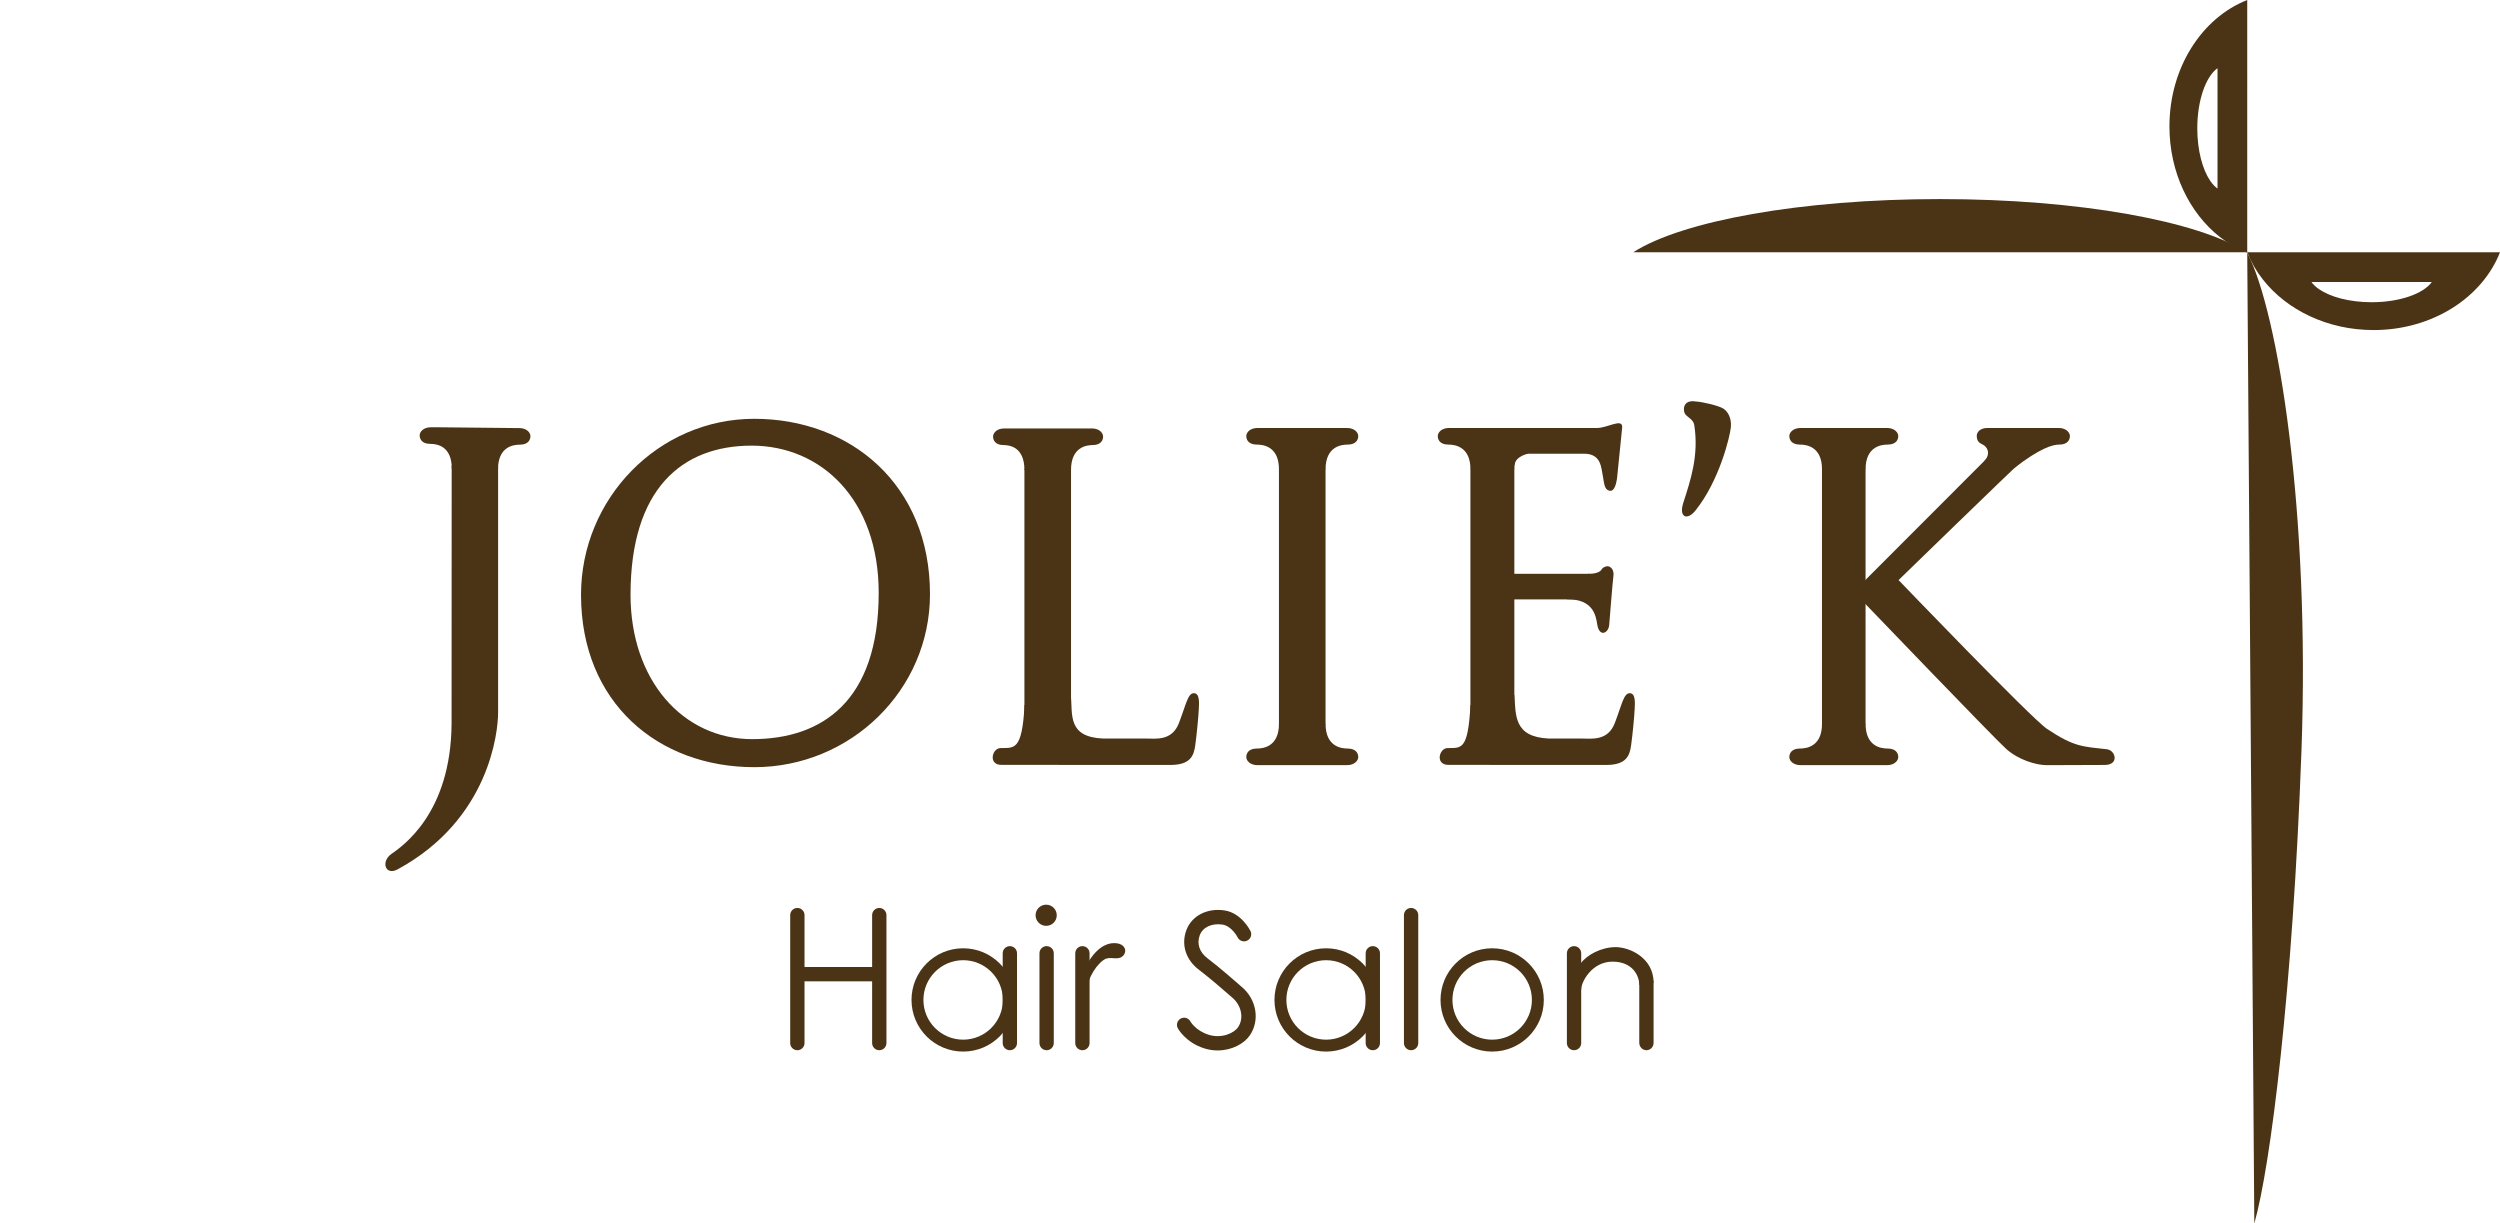 <?xml version="1.0" encoding="utf-8"?>

<!DOCTYPE svg PUBLIC "-//W3C//DTD SVG 1.1//EN" "http://www.w3.org/Graphics/SVG/1.1/DTD/svg11.dtd">
<svg version="1.1" id="joliek_rogofull" xmlns="http://www.w3.org/2000/svg" xmlns:xlink="http://www.w3.org/1999/xlink" x="0px"
	 y="0px" width="523.86px" height="256.375px" viewBox="0 0 523.86 256.375" enable-background="new 0 0 523.86 256.375"
	 xml:space="preserve">
<g>
	<g>
		<g>
			<path fill="#4B3416" d="M472.377,256.375c3.383-11.833,8.05-48.743,9.883-99.081c1.811-49.719-4.805-91.658-11.354-104.324
				c-0.004-0.002-0.008-0.003-0.012-0.005L472.377,256.375z"/>
			<path fill="#4B3416" d="M470.895,52.965c0.004,0.002,0.008,0.003,0.012,0.005c-0.004-0.008-0.008-0.016-0.012-0.022V52.965z"/>
			<path fill="#4B3416" d="M454.593,26.481c0,9.639,4.178,18.137,10.534,23.158c1.768,1.396,3.706,2.518,5.768,3.325v-0.018V0
				C461.42,3.716,454.593,14.164,454.593,26.481z M464.666,39.505v0.009c-0.536-0.385-1.041-0.919-1.499-1.584
				c-1.652-2.392-2.739-6.438-2.739-11.03c0-5.867,1.775-10.844,4.238-12.613V39.505z"/>
			<path fill="#4B3416" d="M523.86,52.861h-52.947h-0.018c0.809,2.062,1.928,4,3.324,5.768c5.021,6.356,13.521,10.534,23.159,10.534
				C509.696,69.163,520.144,62.336,523.86,52.861z M509.574,59.091c-1.771,2.463-6.747,4.238-12.613,4.238
				c-4.591,0-8.64-1.087-11.03-2.739c-0.666-0.458-1.199-0.963-1.584-1.499h0.008H509.574z"/>
		</g>
		<path fill="#4B3416" d="M406.5,41.715c-29.183,0-54.122,4.618-64.263,11.146h128.525C460.621,46.333,435.681,41.715,406.5,41.715z
			"/>
	</g>
</g>
<path fill="#4B3416" d="M224.396,145.63c0.354,4.208-0.688,8.794,6.729,9.127c0,0,7,0,9,0s5.456,0.581,6.916-3.25
	c1.542-4.042,1.875-6.251,3.125-6.251s1.102,1.999,1.042,3.25c-0.083,1.75-0.435,5.364-0.75,7.667
	c-0.292,2.125-0.969,4.031-4.927,4.115c0,0-32.844-0.011-35.677-0.011s-1.978-3.469-0.229-3.521
	c2.833-0.084,4.562,0.719,5.062-9.031L224.396,145.63z"/>
<path fill="#4B3416" d="M317.312,145.611c0.355,4.208-0.188,8.812,7.23,9.146c0,0,4.916,0,6.916,0s5.455,0.581,6.916-3.25
	c1.541-4.042,1.875-6.251,3.125-6.251s1.102,1.999,1.041,3.25c-0.083,1.75-0.434,5.364-0.75,7.667
	c-0.291,2.125-0.969,4.031-4.926,4.115c0,0-30.511-0.011-33.344-0.011c-2.834,0-1.979-3.469-0.229-3.521
	c2.833-0.084,4.333,0.709,4.833-9.041L317.312,145.611z"/>
<path fill="#4B3416" d="M94.646,97.61l-0.021,54.025C94.5,170.502,84.25,177.362,82,178.955c-2.25,1.592-1.25,4.654,1.375,3.185
	c19.125-10.413,21-28.675,21-32.841c0-4.501,0-46.396,0-51.521L94.646,97.61z"/>
<path fill="#4B3416" d="M94.667,98.185c0-4.719-3.086-5.172-4.492-5.172c-1.859,0-2.27-1.111-2.234-1.859
	c0.031-0.656,0.75-1.625,2.375-1.625l1.198-0.001l16.37,0.167h0.885c1.625,0,2.344,0.969,2.375,1.625
	c0.036,0.75-0.375,1.859-2.234,1.859c-1.406,0-4.555,0.453-4.555,5.172L94.667,98.185z"/>
<path fill="#4B3416" d="M267.998,98.335c0-4.719-3.203-5.172-4.609-5.172c-1.859,0-2.27-1.11-2.234-1.859
	c0.031-0.656,0.75-1.625,2.375-1.625h1.198h16.62h0.885c1.625,0,2.344,0.969,2.375,1.625c0.035,0.749-0.375,1.859-2.234,1.859
	c-1.406,0-4.609,0.453-4.609,5.172H267.998z"/>
<path fill="#4B3416" d="M267.998,151.679c0,4.719-3.203,5.172-4.609,5.172c-1.859,0-2.27,1.11-2.234,1.859
	c0.031,0.656,0.75,1.625,2.375,1.625h1.198h16.62h0.885c1.625,0,2.344-0.969,2.375-1.625c0.035-0.749-0.375-1.859-2.234-1.859
	c-1.406,0-4.609-0.453-4.609-5.172H267.998z"/>
<path fill="#4B3416" d="M214.661,98.476c0-4.719-2.987-5.214-4.368-5.214c-1.828,0-2.232-1.11-2.196-1.859
	c0.031-0.656,0.737-1.625,2.334-1.625l1.177-0.001h16.333l0.869,0.001c1.597,0,2.303,0.969,2.334,1.625
	c0.036,0.749-0.369,1.859-2.196,1.859c-1.381,0-4.521,0.496-4.521,5.215L214.661,98.476z"/>
<rect x="267.994" y="98.205" fill="#4B3416" width="9.766" height="53.62"/>
<rect x="214.661" y="98.268" fill="#4B3416" width="9.766" height="53.62"/>
<path fill="#4B3416" d="M308.123,98.335c0-4.719-3.203-5.172-4.609-5.172c-1.859,0-2.27-1.11-2.234-1.859
	c0.031-0.656,0.75-1.625,2.375-1.625h1.198h16.62h0.885c1.625,0,2.344,0.969,2.375,1.625c0.035,0.749-0.375,1.859-2.234,1.859
	c-1.406,0-5.172,0.453-5.172,5.172H308.123z"/>
<rect x="308.119" y="98.205" fill="#4B3416" width="9.203" height="53.62"/>
<path fill="#4B3416" d="M381.79,98.335c0-4.719-3.203-5.172-4.609-5.172c-1.859,0-2.271-1.11-2.234-1.859
	c0.031-0.656,0.75-1.625,2.375-1.625h1.198h15.985h0.885c1.625,0,2.344,0.969,2.375,1.625c0.035,0.749-0.375,1.859-2.234,1.859
	c-1.406,0-4.609,0.453-4.609,5.172H381.79z"/>
<path fill="#4B3416" d="M381.79,151.679c0,4.719-3.203,5.172-4.609,5.172c-1.859,0-2.271,1.11-2.234,1.859
	c0.031,0.656,0.75,1.625,2.375,1.625h1.198h15.985h0.885c1.625,0,2.344-0.969,2.375-1.625c0.035-0.749-0.375-1.859-2.234-1.859
	c-1.406,0-4.609-0.453-4.609-5.172H381.79z"/>
<rect x="381.786" y="98.205" fill="#4B3416" width="9.131" height="53.62"/>
<path fill="#4B3416" d="M316.833,89.681h17.833c2.167,0,5.417-2.169,5.25-0.084l-1.083,10.707c-0.166,1.166-0.583,2.583-1.375,2.541
	c-1.373-0.072-1.31-1.768-1.583-3.041c-0.375-1.75-0.292-4.732-3.959-4.732H320.25c-1.084,0.167-2.845,1.063-2.845,2.271H315.5
	L316.833,89.681z"/>
<path fill="#4B3416" d="M316.662,120.231h15.525h0.577c2.025,0,0.506,5.317-2.569,5.369h-13.508L316.662,120.231z"/>
<path fill="#4B3416" d="M355.357,84.132c1.371,0.062,4.828,0.875,5.781,1.5c0.955,0.625,1.729,2.016,1.551,3.906
	c-0.18,1.891-2.385,11.156-7.391,17.406c-1.729,2.188-3.576,1.52-2.562-1.625c1.516-4.706,3.277-9.875,2.285-16.262
	c-0.175-1.103-1.232-1.494-1.869-2.238C352.633,86.212,352.457,83.638,355.357,84.132z"/>
<path fill="#4B3416" d="M424.667,95.632c-3.417,3.166-26.833,25.918-26.833,25.918s27.802,28.967,31.083,31.166
	c5.688,3.812,7.467,3.708,12.583,4.291c1.834,0.209,2.667,3.376-0.625,3.284l-12.124,0.044c-2.125-0.047-5.792-1.077-8.417-3.452
	s-29.834-30.72-29.834-30.72v-4.25l26.797-26.828"/>
<path fill="#4B3416" d="M158.062,87.757c-20.124,0-36.312,16.717-36.312,36.875c0,22.656,16.188,36.125,36.312,36.125
	s36.812-16.092,36.812-36.25C194.875,101.507,178.186,87.757,158.062,87.757z M157.625,154.882c-14.553,0-25.5-12.375-25.5-30.25
	c0-22.25,10.822-31.25,25.375-31.25s26.625,11.262,26.625,30.875C184.125,147.007,172.178,154.882,157.625,154.882z"/>
<path fill="#4B3416" d="M415.791,96.632c1.459-1.604,0.625-3.021-0.333-3.479c-0.752-0.36-1.239-0.709-1.239-1.85
	c0-0.657,0.614-1.625,2.239-1.625h14.016h0.885c1.625,0,2.344,0.969,2.375,1.625c0.035,0.749-0.375,1.859-2.234,1.859
	c-1.406,0-3.998,0.72-9.498,4.97L415.791,96.632z"/>
<path fill="#4B3416" d="M332.764,120.231c0.5,0,2.334,0.023,2.86-0.934c0.229-0.416,0.959-0.729,1.417-0.625
	c0.487,0.111,1.229,0.73,1.041,2.043s-0.834,9.762-0.886,10.26c-0.125,1.208-0.924,1.716-1.416,1.625
	c-0.573-0.105-0.952-0.843-1.084-1.709c-0.291-1.916-0.854-5.322-6.26-5.322C327.187,125.569,332.764,120.231,332.764,120.231z"/>
<g>
	<path fill="#4B3416" d="M167.083,220.069c-0.829,0-1.5-0.672-1.5-1.5v-26.812c0-0.828,0.671-1.5,1.5-1.5s1.5,0.672,1.5,1.5v26.812
		C168.583,219.397,167.912,220.069,167.083,220.069z"/>
	<path fill="#4B3416" d="M184.25,220.069c-0.829,0-1.5-0.672-1.5-1.5v-26.812c0-0.828,0.671-1.5,1.5-1.5s1.5,0.672,1.5,1.5v26.812
		C185.75,219.397,185.078,220.069,184.25,220.069z"/>
	<path fill="#4B3416" d="M226.812,220.069c-0.829,0-1.5-0.672-1.5-1.5v-18.812c0-0.828,0.671-1.5,1.5-1.5s1.5,0.672,1.5,1.5v18.812
		C228.312,219.397,227.641,220.069,226.812,220.069z"/>
	<path fill="#4B3416" d="M329.833,220.069c-0.828,0-1.5-0.672-1.5-1.5v-18.812c0-0.828,0.672-1.5,1.5-1.5s1.5,0.672,1.5,1.5v18.812
		C331.333,219.397,330.661,220.069,329.833,220.069z"/>
	<path fill="#4B3416" d="M345,220.069c-0.828,0-1.5-0.693-1.5-1.547v-12.635c0-0.854,0.672-1.548,1.5-1.548s1.5,0.693,1.5,1.548
		v12.635C346.5,219.376,345.828,220.069,345,220.069z"/>
	<path fill="#4B3416" d="M219.312,220.069c-0.829,0-1.5-0.672-1.5-1.5v-18.812c0-0.828,0.671-1.5,1.5-1.5s1.5,0.672,1.5,1.5v18.812
		C220.812,219.397,220.141,220.069,219.312,220.069z"/>
	<path fill="#4B3416" d="M295.687,220.069c-0.828,0-1.5-0.672-1.5-1.5v-26.812c0-0.828,0.672-1.5,1.5-1.5s1.5,0.672,1.5,1.5v26.812
		C297.187,219.397,296.515,220.069,295.687,220.069z"/>
	<path fill="#4B3416" d="M183.812,205.632h-15.5c-0.829,0-1.5-0.672-1.5-1.5s0.671-1.5,1.5-1.5h15.5c0.829,0,1.5,0.672,1.5,1.5
		S184.641,205.632,183.812,205.632z"/>
	<circle fill="#4B3416" cx="219.218" cy="191.788" r="2.219"/>
	<path fill="#4B3416" d="M312.673,198.707c-5.977,0-10.822,4.846-10.822,10.823s4.846,10.823,10.822,10.823
		c5.978,0,10.823-4.846,10.823-10.823S318.651,198.707,312.673,198.707z M312.673,217.855c-4.598,0-8.324-3.728-8.324-8.325
		s3.727-8.325,8.324-8.325c4.599,0,8.326,3.728,8.326,8.325S317.272,217.855,312.673,217.855z"/>
	<g>
		<path fill="#4B3416" d="M287.666,220.069c-0.828,0-1.5-0.672-1.5-1.5v-18.812c0-0.828,0.672-1.5,1.5-1.5
			c0.829,0,1.5,0.672,1.5,1.5v18.812C289.166,219.397,288.495,220.069,287.666,220.069z"/>
		<path fill="#4B3416" d="M277.878,198.707c-5.977,0-10.822,4.846-10.822,10.823s4.846,10.823,10.822,10.823
			c5.978,0,10.823-4.846,10.823-10.823S283.856,198.707,277.878,198.707z M277.878,217.855c-4.598,0-8.325-3.728-8.325-8.325
			s3.728-8.325,8.325-8.325s8.326,3.728,8.326,8.325S282.476,217.855,277.878,217.855z"/>
	</g>
	<g>
		<path fill="#4B3416" d="M211.61,220.069c-0.829,0-1.5-0.672-1.5-1.5v-18.812c0-0.828,0.671-1.5,1.5-1.5s1.5,0.672,1.5,1.5v18.812
			C213.11,219.397,212.439,220.069,211.61,220.069z"/>
		<path fill="#4B3416" d="M201.823,198.707c-5.978,0-10.823,4.846-10.823,10.823s4.846,10.823,10.823,10.823
			c5.977,0,10.823-4.846,10.823-10.823S207.8,198.707,201.823,198.707z M201.823,217.855c-4.598,0-8.326-3.728-8.326-8.325
			s3.728-8.325,8.326-8.325c4.598,0,8.325,3.728,8.325,8.325S206.42,217.855,201.823,217.855z"/>
	</g>
	<path fill="#4B3416" d="M227.833,207.424c0-2.5,2.208-5.792,3.917-6.542c0.688-0.208,1.377-0.111,2.035-0.074
		c1.488,0.082,2.002-0.959,2.002-1.584s-0.537-1.605-2.339-1.605c-1.698,0-3.823,1.089-5.738,4.556
		C226.651,204.091,227.833,207.424,227.833,207.424z"/>
	<path fill="#4B3416" d="M331.333,207.299c0-1.5,2.198-5.792,6.573-5.792c4.126,0,5.594,2.875,5.594,4.875l3-0.494
		c0-5.131-4.958-7.423-7.958-7.423s-6,1.625-7.292,3.375c-1.284,1.739-1.417,1.709-1.417,1.709v4.25l0.667,1.364L331.333,207.299z"
		/>
	<path fill="#4B3416" d="M255.145,220.115c-0.907,0-1.847-0.133-2.783-0.428c-3.911-1.231-5.493-4.098-5.558-4.22
		c-0.393-0.729-0.12-1.639,0.609-2.031c0.729-0.395,1.639-0.12,2.031,0.609c0.038,0.066,1.115,1.93,3.817,2.78
		c2.76,0.867,5.36-0.365,6.177-1.589c1.377-2.064,0.49-4.742-1.16-6.138l-0.468-0.406c-1.156-1.011-4.228-3.695-6.594-5.492
		c-2.741-2.082-3.747-5.255-2.624-8.279c1.126-3.03,4.342-4.694,8.004-4.148c3.535,0.53,5.359,4.167,5.436,4.321
		c0.365,0.744,0.06,1.643-0.684,2.008c-0.743,0.366-1.639,0.06-2.006-0.678l0,0c-0.012-0.024-1.222-2.389-3.191-2.685
		c-2.221-0.332-4.128,0.561-4.746,2.227c-0.665,1.79-0.072,3.556,1.626,4.846c2.448,1.858,5.576,4.593,6.754,5.622l0.431,0.375
		c3.079,2.603,3.818,6.942,1.719,10.092C260.733,218.704,258.103,220.115,255.145,220.115z"/>
</g>
<rect y="72.527" fill="none" width="80.86" height="126.854"/>
</svg>
